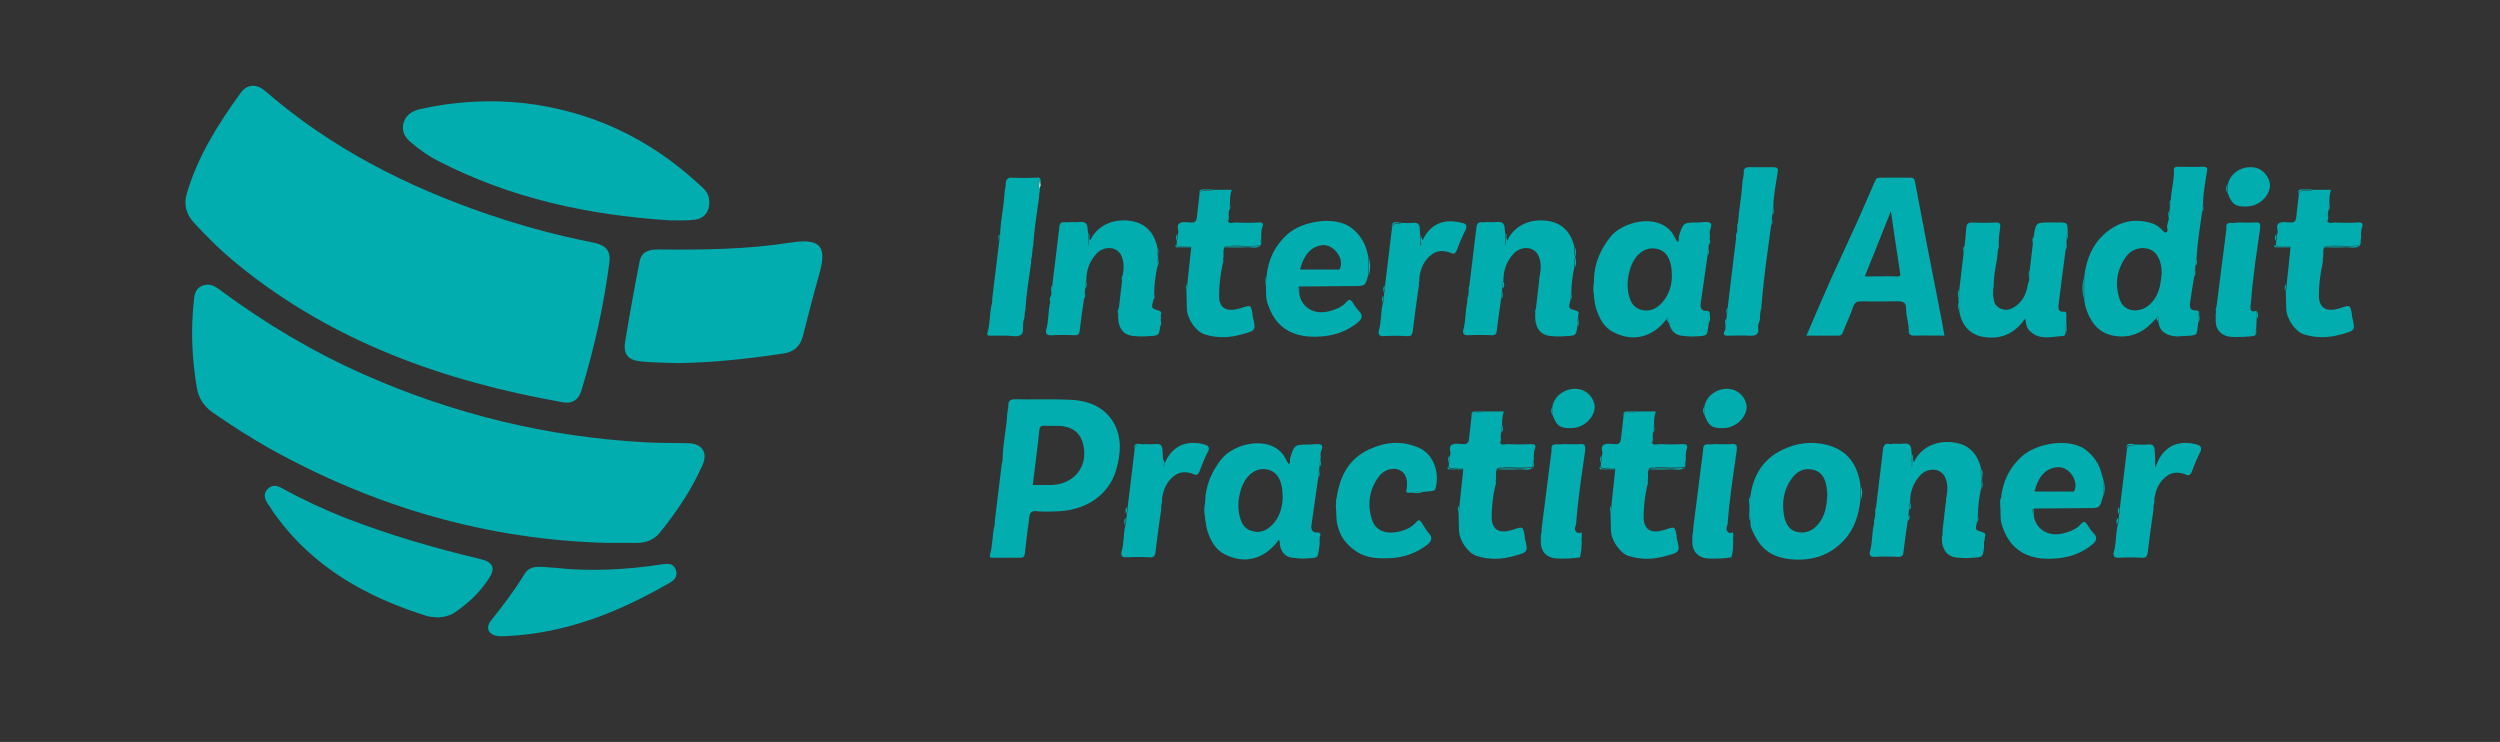 <?xml version="1.0" encoding="utf-8"?>
<!-- Generator: Adobe Illustrator 26.0.3, SVG Export Plug-In . SVG Version: 6.00 Build 0)  -->
<svg version="1.1" id="Capa_1" xmlns="http://www.w3.org/2000/svg" xmlns:xlink="http://www.w3.org/1999/xlink" x="0px" y="0px"
	 viewBox="0 0 574.2 170.4" style="enable-background:new 0 0 574.2 170.4;" xml:space="preserve">
<rect x="0" y="0" width="574.2" height="170.4" fill="#333333" stroke="none"/>
<style type="text/css">
	.st0{fill:#02ADB0;}
	.st1{fill:#FDFDFD;}
</style>
<g id="_x32_UlNnt_00000166645295437830369660000005902943862115840411_">
	<g>
		<g>
			<path class="st0" d="M140,60c-1.3,10.1-3.5,20-6.5,29.8c-0.6,2-2.1,3-4.2,2.6c-27.2-4.8-52.7-13.8-74.5-31.5
				c-3.7-3-7.1-6.3-10.3-9.8c-1.8-2-2.3-4.1-1.6-6.6c2.5-8.6,7.2-16,12.4-23.2c1.5-2,3.6-2.1,5.6-0.4C76,34,93.3,42.8,112,49.2
				c7.9,2.7,16,4.9,24.2,6.5C139.1,56.3,140.2,57.5,140,60z"/>
			<path class="st0" d="M139.6,124.7c-27.6-0.7-53.4-8.2-77.5-21.6c-4.6-2.6-9-5.4-13.3-8.4c-2-1.4-3.2-3.3-3.6-5.7
				c-1.1-6.5-1.4-13-0.7-19.6c0.1-1.5,0.3-3,1.8-3.7c1.8-0.8,3.1,0,4.5,1.1C61.1,74.4,72,80.9,83.8,86.1
				c20.6,9.1,42.1,14.3,64.6,15.5c3.3,0.2,6.6,0.1,9.8,0.2c3,0.1,4.4,2.1,3.2,4.9c-2.5,5.7-6,10.9-9.9,15.7
				c-1.3,1.6-3.2,2.3-5.3,2.3C143.9,124.7,141.8,124.7,139.6,124.7z"/>
			<path class="st0" d="M153.7,50.6c-18.5-1.2-36.3-5-53-13.6c-2.2-1.1-4.3-2.6-6.2-4.2c-1.4-1.1-2.2-2.4-1.9-4.2
				c0.4-2,1.8-3,3.7-3.5c8-1.8,16.1-2.3,24.2-1.4c15.3,1.8,28.6,8.1,39.9,18.5c1.1,1,2.4,2,2.5,3.8c0.2,2.6-1.2,4.4-3.8,4.5
				C157.3,50.7,155.5,50.6,153.7,50.6z"/>
			<path class="st0" d="M155.6,83.4c-2.8-0.1-5.7-0.1-8.5-0.4c-2.9-0.3-4-1.7-3.5-4.6c1-6.1,2.1-12.2,3.3-18.3
				c0.4-2.3,2.1-2.8,4.3-2.8c10.2,0.1,20.4,0,30.5-1.6c7.2-1.1,8.2,1.3,6.4,7.5c-1.3,4.6-2.5,9.3-3.7,14c-0.6,2.4-2.2,3.7-4.5,4
				C171.8,82.4,163.8,83.3,155.6,83.4z"/>
			<path class="st0" d="M100.4,141.8c-0.8-0.1-1.6-0.1-2.3-0.3c-13.8-4.3-26-11.1-34.7-23c-0.7-0.9-1.2-1.9-1.9-2.8
				c-0.7-1.1-1.1-2.2-0.1-3.3c1.1-1.2,2.3-0.9,3.5-0.2c4.7,2.6,9.5,4.8,14.5,6.8c10.1,3.9,20.4,6.9,30.9,9.4c3,0.7,3.6,2.1,1.9,4.6
				c-2.1,3.2-4.9,5.8-8.1,7.9C103,141.5,101.7,141.8,100.4,141.8z"/>
			<path class="st0" d="M127.4,130.4c7.8,0.9,16.4,0.5,24.8-0.8c1.3-0.2,2.4-0.2,3,1.2c0.5,1.4-0.1,2.3-1.3,3
				c-11.7,6.8-24,11.7-37.7,12.3c-0.6,0-1.2,0.1-1.8,0c-2.2-0.3-3-1.9-1.6-3.6c2.7-3.4,5.4-6.9,7.7-10.7
				C121.9,129.5,124.5,130.3,127.4,130.4z"/>
		</g>
	</g>
</g>
<g>
	<path class="st0" d="M267.2,107.2C267.3,107.2,267.4,107.1,267.2,107.2C267.2,107.1,267.2,107.1,267.2,107.2
		C267.2,107.1,267.2,107.1,267.2,107.2C267.2,107.2,267.2,107.2,267.2,107.2z"/>
	<path class="st0" d="M533.7,56.8c0.4-0.1,0.7-0.1,1.1-0.2C534.5,56.6,534.1,56.6,533.7,56.8z"/>
	<path class="st0" d="M393.9,102c-0.2,0-0.5,0.1-0.7,0.1C393.4,102.2,393.6,102.1,393.9,102z"/>
	<path class="st0" d="M359,102c-0.2,0-0.5,0.1-0.7,0.1C358.5,102.2,358.8,102.1,359,102z"/>
	<path class="st0" d="M343.8,107.7c0.4-0.1,0.7-0.1,1.1-0.2C344.6,107.6,344.2,107.6,343.8,107.7z"/>
	<path class="st0" d="M378.7,107.7c0.4-0.1,0.7-0.1,1.1-0.2C379.4,107.6,379.1,107.6,378.7,107.7z"/>
	<path class="st0" d="M326.4,56.2C326.4,56.2,326.4,56.2,326.4,56.2C326.4,56.3,326.6,56.2,326.4,56.2
		C326.4,56.2,326.4,56.2,326.4,56.2C326.4,56.2,326.4,56.2,326.4,56.2C326.4,56.2,326.4,56.2,326.4,56.2z"/>
	<path class="st0" d="M514,51.1c-0.2,0-0.5,0.1-0.7,0.1C513.6,51.2,513.8,51.2,514,51.1z"/>
	<path class="st0" d="M281.3,56.8c0.4-0.1,0.7-0.1,1.1-0.2C282,56.6,281.6,56.6,281.3,56.8z"/>
	<path class="st0" d="M667.4,217.7C667.4,217.7,667.4,217.7,667.4,217.7C667.4,217.8,667.6,217.7,667.4,217.7
		C667.4,217.7,667.4,217.7,667.4,217.7C667.4,217.7,667.4,217.7,667.4,217.7C667.4,217.7,667.4,217.7,667.4,217.7z"/>
	<path class="st0" d="M505.9,38.3c-1.8,0.1-3.6,0-5.4,0c-0.7,0-1.3,0-1.2,0.9c0.1,2.2-0.6,4.4-0.7,6.6c0,0.5,0,1.1-0.2,1.6
		c0,0,0,0,0,0c0,0.3,0,0.6-0.1,0.8c0,0.5,0,1.1-0.2,1.6c0,0,0,0,0,0c0.2,0.9-0.6,1.8-0.3,2.8c0.1,0.2,0.1,0.6-0.3,0.8
		c-0.4,0.1-0.5-0.2-0.7-0.4c-0.7-0.7-1.5-1.4-2.5-1.7c-4.1-1.3-7.7-0.4-10.8,2.3c-3,2.6-4.4,6.2-4.8,10.1c0,1.6,0,3.2,0,4.8
		c0.1,1.9,0.8,3.7,1.8,5.3c1.3,2,3.1,3.1,5.5,3.4c4,0.5,6.9-1.3,9.3-4.2c0.1-0.3,0.3-0.5,0.4-0.1c0.1,0.4,0.1,0.9,0.1,1.3
		c0,0,0,0,0,0c0.2,1.6,1.3,2.5,2.9,2.9c0.8,0.2,1.6,0.2,2.4,0.1c4.2-0.2,3.3,0,3.8-3.3c0-0.8-0.1-1.5,0.2-2.2c0,0,0,0,0,0
		c-0.1-0.3-0.4-0.4-0.7-0.4c-1.3,0.1-1.5-0.7-1.4-1.6c0.3-2.1,0.6-4.2,1-6.4c0-0.5,0-1.1,0.2-1.6c0-0.3,0-0.6,0.1-0.8
		c0-0.5,0-1.1,0.2-1.6c0.2-3.6,0.8-7.2,1.3-10.8c0-0.5,0-1.1,0.2-1.6c0,0,0,0,0,0c0-2.5,0.5-5,0.9-7.5
		C507.1,38.6,506.9,38.3,505.9,38.3z M495.2,68.1c-0.7,1.2-1.6,2.2-2.9,2.8c-2.3,0.9-4.6,0.2-5.4-2c-1.2-3.4-0.8-6.8,1.3-9.8
		c1.3-1.9,3.5-2.5,5.4-1.9c1.9,0.7,2.9,2.7,2.9,5.6C496.3,64.4,496.2,66.3,495.2,68.1z"/>
	<path class="st0" d="M245.3,91.8c-4.1-0.2-8.2,0-12.3-0.1c-1.1,0-1.4,0.6-1.4,1.3c0,0.9-0.3,1.8-0.3,2.6c-0.2,3.1-0.9,6.1-1,9.2
		c0,0.5,0,1.1-0.2,1.6c-0.5,4.4-1.1,8.8-1.6,13.2c0,0.5,0,1.1-0.2,1.6c0,0,0,0,0,0c-0.4,2-0.3,4.1-0.9,6.1c-0.2,0.8,0.1,0.8,0.7,0.8
		c2.1,0,4.2,0,6.2,0c0.8,0,1-0.3,1.1-1c0.3-2.7,0.6-5.5,1-8.2c0.1-0.8,0.2-1.6,1.6-1.5c1.8,0.2,3.7,0.1,5.6,0
		c5.8-0.4,11.1-3.6,12.8-9.6c1-3.6,1.3-7.1-0.5-10.5C253.6,93.2,249.6,91.9,245.3,91.8z M241.3,111.4c-1.3,0-2.6,0-4.1,0
		c0.5-4.3,1.1-8.4,1.5-12.5c0.1-0.9,0.4-1.2,1.3-1.1c1.7,0.1,3.4-0.2,5.1,0.3c1.8,0.5,2.9,1.6,3.5,3.3
		C250.3,106.7,247,111.3,241.3,111.4z"/>
	<path class="st0" d="M439.8,41.6c-0.1-0.6-0.4-0.8-1-0.8c-2.3,0-4.7,0-7,0c-0.6,0-0.9,0.2-1.1,0.7c-1.4,3.2-2.8,6.4-4.2,9.6
		c-1.9,4.1-3.8,8.3-5.7,12.4c-2,4.5-4,9.1-5.9,13.6c2.4,0,4.8,0,7.2,0c0.6,0,0.9-0.1,1.2-0.8c0.7-2,1.7-3.8,2.3-5.8
		c0.4-1.1,0.9-1.3,2-1.3c2.7,0.1,5.5,0,8.2,0c1.6,0,2,0.4,2,1.9c0,1.7,0.7,3.3,0.6,5.1c0,0.5,0.4,0.9,1.2,0.9c2.3-0.1,4.7,0,7,0
		c-0.2-1.2-0.4-2.3-0.6-3.4C443.9,63,441.8,52.3,439.8,41.6z M435.7,63.5c-2.4-0.1-4.7,0-7.4,0c2-5,4-9.9,6-15
		c0.7,4.9,1.4,9.5,2.1,14.1C436.5,63.2,436.6,63.5,435.7,63.5z"/>
	<path class="st0" d="M303.5,102.2c-0.6-0.4-1.8-0.1-2.7-0.1c-3.5,0-3.5,0-4.5,3.2c-0.1,0.4,0.2,0.9-0.3,1.3
		c-0.5-0.7-0.8-1.5-1.3-2.2c-3.5-4.5-11.4-2.5-14.2,1.1c-2.2,2.8-3.6,6-3.7,9.6c0,1.4,0,2.8,0,4.2c0.2,0.8,0.2,1.7,0.5,2.6
		c0.8,2.3,1.8,4.4,4.2,5.5c4.4,2.2,8.8,1,11.9-3c0.2-0.5,0.4-0.6,0.5,0c0.1,0.3,0,0.6,0.1,0.9l0,0c0.3,1.5,1.2,2.6,2.8,2.8
		c0.8,0.1,1.6,0.2,2.4,0.2c4.2-0.2,3.3,0,3.9-3.3c0-0.8-0.1-1.5,0.2-2.3c0,0,0,0,0,0c-0.1-0.3-0.4-0.4-0.7-0.4
		c-1.2,0.1-1.5-0.7-1.4-1.6c0.5-3.7,1.1-7.5,1.6-11.2c0-0.5,0-1.1,0.2-1.6c0,0,0,0,0,0c0-0.3,0-0.6,0.1-0.8c0-0.5,0-1.1,0.2-1.6
		c0,0,0,0,0,0c0-0.3,0.1-0.6,0-0.9C303.1,103.8,304.1,102.7,303.5,102.2z M292.7,120c-1.3,1.5-2.8,2.6-5,2c-2.1-0.5-2.7-2.1-3.1-4
		c-0.4-2.1-0.1-4.1,0.6-6.1c1.1-2.9,3.3-4.5,5.7-4.1c2.4,0.4,3.7,2.5,3.7,6.3C294.6,115.9,294.2,118.1,292.7,120z"/>
	<path class="st0" d="M392.8,51.2c-0.6-0.4-1.8-0.1-2.7-0.1c-3.5,0-3.5,0-4.5,3.2c-0.1,0.4,0.2,0.9-0.3,1.3
		c-0.5-0.7-0.8-1.5-1.3-2.2c-3.5-4.5-11.4-2.5-14.2,1.1c-2.2,2.8-3.6,6-3.7,9.6c0,1.4,0,2.8,0,4.2c0.2,0.8,0.2,1.7,0.5,2.6
		c0.8,2.3,1.8,4.4,4.2,5.5c4.4,2.2,8.8,1,11.9-3c0.2-0.5,0.4-0.6,0.6,0c0.1,0.3,0,0.6,0.1,0.9c0.3,1.5,1.2,2.6,2.8,2.8
		c0.8,0.1,1.6,0.2,2.4,0.2c4.2-0.2,3.3,0,3.9-3.3c0-0.8-0.1-1.5,0.2-2.2c0,0,0,0,0,0c-0.1-0.3-0.4-0.4-0.7-0.4
		c-1.2,0.1-1.5-0.7-1.4-1.6c0.5-3.7,1.1-7.5,1.6-11.2c0-0.5,0-1.1,0.2-1.6c0,0,0,0,0,0c0-0.3,0-0.6,0.1-0.8c0-0.5,0-1.1,0.2-1.6
		c0,0,0,0,0,0c0-0.3,0.1-0.6,0-0.9C392.5,52.8,393.5,51.7,392.8,51.2z M382,69.2c-1.2,1.5-2.8,2.5-4.9,2c-2.1-0.5-2.7-2.1-3.1-3.9
		c-0.4-2.1-0.1-4.1,0.6-6.1c1.1-2.9,3.3-4.5,5.7-4.1c2.4,0.4,3.7,2.4,3.7,6.3C384,65,383.6,67.3,382,69.2z"/>
	<path class="st0" d="M474.9,53.4C474.9,53.4,474.9,53.4,474.9,53.4c0-2.3,0-2.3-2.4-2.3c-0.5,0-1,0-1.6,0c-3.3,0-3.3,0-3.8,3.2
		c0,0,0,0.1,0,0.1c0,0.5,0,1.1-0.2,1.6c0,0,0,0,0,0c-0.2,2-0.5,4-0.7,6c0,0,0,0,0,0c0,0,0,0,0,0c0,0.5,0,1.1-0.2,1.6c0,0,0,0,0,0
		c0.3,0.7-0.2,1.3-0.3,2c-0.3,1.9-1.1,3.5-2.7,4.7c-1,0.7-2,1.1-3.2,0.7c-1.2-0.4-1.9-1.3-1.9-2.6c-0.4-0.8-0.3-1.7,0-2.5
		c0,0,0,0,0,0c0-2,0.3-4,0.7-6c0-0.5,0-1.1,0.2-1.6c0-0.3,0-0.6,0.1-0.8c0-0.5,0-1.1,0.2-1.6c0,0,0,0,0,0c-0.1-1.3,0.2-2.5,0.3-3.7
		c0.1-0.7,0-1.1-0.9-1.1c-1.9,0.1-3.7,0.1-5.6,0c-1,0-1.2,0.5-1.3,1.3c-0.1,1.4-0.2,2.8-0.4,4.2c0,0.5,0,1.1-0.2,1.6c0,0,0,0,0,0
		c-0.3,2.8-0.7,5.6-1,8.4c0,0.8,0.1,1.5-0.2,2.3c0,0,0,0,0,0c0,0,0,0,0,0c0.1,0.3,0.1,0.6,0,0.9c0.3,0.5,0.2,1.1,0.2,1.7
		c0.7,3.8,3,5.8,6.6,6c3.8,0.3,6.5-1.4,8.6-4.4c0.1,1.2,0.2,2.2,1.1,3c2.1,2,4.6,1.3,7,1.1c0.5,0,1,0,1.1-0.6c0-0.8-0.1-1.5,0.2-2.2
		c0,0,0,0,0,0c0-0.7,0-1.4,0-2.1c0-0.4,0-0.8-0.6-0.7c-1.2,0.1-1.3-0.7-1.2-1.6c0.5-4.1,1.1-8.3,1.6-12.4c0-0.5,0-1.1,0.2-1.6
		c0,0,0,0,0,0c0-0.3,0-0.6,0.1-0.8C474.6,54.5,474.6,53.9,474.9,53.4z"/>
	<path class="st0" d="M455.5,122.3c-1.9-0.6-1.9-0.5-1.4-2.5c0-0.5,0-1.1,0.2-1.6c0,0,0,0,0,0c0-2,0.3-4,0.7-6
		c0-0.8-0.1-1.5,0.2-2.3c-0.3-0.7-0.3-1.5-0.2-2.3c-0.1-0.4-0.2-0.9-0.4-1.3c-0.7-2-2.1-3.6-4.2-4.3c-3.7-1.2-8.7-0.3-10.8,4.1
		c-0.1,0.3-0.2,0.5-0.5,1.2c0-1.3,0-2.1,0-3c0-0.2-0.1-0.5-0.1-0.7c0-1.2-0.4-1.9-1.9-1.7c-0.7,0.1-1.5,0-2.3,0
		c-0.8,0.4-2.2-0.3-2.3,1.3c0,0,0,0,0,0c-0.5,4.4-1.1,8.8-1.6,13.2c0,0.5,0,1.1-0.2,1.6c0,0,0,0,0,0c0,0.3,0,0.6-0.1,0.8
		c0,0.5,0,1.1-0.2,1.6c-0.5,2-0.3,4.2-0.9,6.2c-0.2,0.7,0,1.4,1.1,1.3c1.8-0.1,3.6-0.1,5.4,0c1,0,1.1-0.4,1.2-1.2
		c0.3-2.4,0.6-4.8,1-7.3c0-0.5,0-1.1,0.2-1.6c0-0.3,0-0.6,0.1-0.8c0-0.5,0-1.1,0.2-1.6c0,0,0,0,0,0c0-2.4,0.7-4.5,2.4-6.3
		c1.7-1.8,5.1-1.8,5.9,1.2c0.4,1.2,0.3,2.4,0.1,3.6c0,0.5,0,1.1-0.2,1.6c0,0,0,0,0,0c-0.2,2-0.5,4-0.7,6c0,0,0,0,0,0
		c0,0.7,0,1.3-0.2,2c0,0,0,0,0,0c0,0,0,0,0,0c0,2.9,1.3,4.5,3.9,4.6c1,0.1,2.1,0.1,3.1,0c2.4-0.1,2.4-0.1,2.7-2.4
		c0-0.7-0.1-1.3,0.2-1.9c0,0,0,0,0,0C455.6,123.5,456.5,122.6,455.5,122.3z"/>
	<path class="st0" d="M362.1,71.4c-1.9-0.6-1.9-0.5-1.4-2.5c0-0.5,0-1.1,0.2-1.6c0,0,0,0,0,0c0-2,0.3-4,0.7-6c0-0.8-0.1-1.5,0.2-2.3
		c-0.3-0.7-0.3-1.5-0.2-2.3c-0.1-0.4-0.2-0.9-0.4-1.3c-0.7-2-2.1-3.6-4.2-4.3c-3.7-1.2-8.7-0.3-10.8,4.1c-0.1,0.3-0.2,0.5-0.5,1.2
		c0-1.3,0-2.1,0-3c0-0.2-0.1-0.5-0.1-0.7c0-1.2-0.4-1.9-1.9-1.7c-0.7,0.1-1.5,0-2.3,0c-0.8,0.4-2.2-0.3-2.3,1.3c0,0,0,0,0,0
		c-0.5,4.4-1.1,8.8-1.6,13.2c0,0.5,0,1.1-0.2,1.6c0,0,0,0,0,0c0,0.3,0,0.6-0.1,0.8c0,0.5,0,1.1-0.2,1.6c0,0,0,0,0,0
		c-0.5,2-0.3,4.2-0.9,6.2c-0.2,0.7,0,1.4,1.1,1.3c1.8-0.1,3.6-0.1,5.4,0c1,0,1.1-0.4,1.2-1.2c0.3-2.4,0.6-4.8,1-7.3c0,0,0,0,0,0
		c0-0.5,0-1.1,0.2-1.6c0,0,0,0,0,0c0-0.3,0-0.6,0.1-0.8c0-0.5,0-1.1,0.2-1.6c0-2.4,0.7-4.5,2.4-6.3c1.7-1.8,5.1-1.8,5.9,1.2
		c0.4,1.2,0.3,2.4,0.1,3.6c0,0.5,0,1.1-0.2,1.6c-0.2,2-0.5,4-0.7,6c0,0.7,0,1.3-0.2,2c0,0,0,0,0,0c0,2.9,1.3,4.5,3.9,4.6
		c1,0.1,2.1,0.1,3.1,0c2.4-0.1,2.4-0.1,2.7-2.4c0-0.7-0.1-1.3,0.2-1.9c0,0,0,0,0,0C362.2,72.5,363.1,71.7,362.1,71.4z"/>
	<path class="st0" d="M266.3,71.4c-1.9-0.6-1.9-0.5-1.4-2.5c0-0.5,0-1.1,0.2-1.6c0,0,0,0,0,0c0-2,0.3-4,0.7-6c0-0.8-0.1-1.5,0.2-2.3
		c-0.3-0.7-0.3-1.5-0.2-2.3c-0.1-0.4-0.2-0.9-0.4-1.3c-0.7-2-2.1-3.6-4.2-4.3c-3.7-1.2-8.7-0.3-10.8,4.1c-0.1,0.3-0.2,0.5-0.5,1.2
		c0-1.3,0-2.1,0-3c0-0.2-0.1-0.5-0.1-0.7c0-1.2-0.4-1.9-1.9-1.7c-0.7,0.1-1.5,0-2.3,0c-0.8,0.4-2.2-0.3-2.3,1.3c0,0,0,0,0,0
		c-0.5,4.4-1.1,8.8-1.6,13.2c0,0.5,0,1.1-0.2,1.6c0,0,0,0,0,0c0,0.3,0,0.6-0.1,0.8c0,0.5,0,1.1-0.2,1.6c0,0,0,0,0,0
		c-0.5,2-0.3,4.2-0.9,6.2c-0.2,0.7,0,1.4,1.1,1.3c1.8-0.1,3.6-0.1,5.4,0c1,0,1.1-0.4,1.2-1.2c0.3-2.4,0.6-4.8,1-7.3
		c0-0.5,0-1.1,0.2-1.6c0,0,0,0,0,0c0-0.3,0-0.6,0.1-0.8c0-0.5,0-1.1,0.2-1.6c0,0,0,0,0,0c0-2.4,0.7-4.5,2.4-6.3
		c1.7-1.8,5.1-1.8,5.9,1.2c0.4,1.2,0.3,2.4,0.1,3.6c0,0.5,0,1.1-0.2,1.6c-0.2,2-0.5,4-0.7,6c0,0.7,0,1.3-0.2,2c0,0,0,0,0,0
		c0,0,0,0,0,0c0,2.9,1.3,4.5,3.9,4.6c1,0.1,2.1,0.1,3.1,0c2.4-0.1,2.4-0.1,2.7-2.4c0-0.7-0.1-1.3,0.2-1.9c0,0,0,0,0,0
		C266.3,72.5,267.2,71.7,266.3,71.4z"/>
	<path class="st0" d="M427.3,111.3c-0.7-4.5-2.8-7.8-7.6-9.1c-3.5-0.9-7-0.5-10.3,1.1c-4.6,2.2-6.8,6.1-7.4,10.9c0,0.7,0,1.3-0.2,2
		c0,0,0,0,0,0c0,0,0,0,0,0c0,0.6,0,1.2,0,1.8c0.2,0.5,0.3,1.1,0.2,1.7c0.1,0.5,0,1,0.2,1.5c1.8,4.5,4.2,6.9,9.7,7.3
		c4.6,0.3,8.6-1.1,11.7-4.5c2.4-2.6,3.3-5.8,3.7-9.1c0-1,0-2,0-3C427.3,111.6,427.3,111.4,427.3,111.3z M417.5,120.5
		c-1.2,1.4-2.8,2.1-4.7,1.7c-1.8-0.4-2.6-1.8-3-3.5c-0.6-3.2-0.2-6.2,1.8-8.9c1.2-1.6,2.8-2.4,4.9-1.9c2,0.5,2.7,2.1,3,3.8
		c0.1,0.7,0.2,1.4,0.2,1.8C419.6,116.2,419.2,118.6,417.5,120.5z"/>
	<path class="st0" d="M483.1,110.2c-0.1-0.5-0.3-0.9-0.4-1.4c-0.6-2.3-1.8-4.1-3.8-5.6c-3.7-2.6-11-1.5-14.5,1.6
		c-2.9,2.6-4.4,5.8-4.8,9.6c0,0.6,0,1.1-0.2,1.7c0,0,0,0,0,0c0,0,0,0,0,0c0.2,1.5-0.1,3,0.4,4.5c0.9,2.7,2.2,5,5,6.5
		c2.6,1.3,5.3,1.4,8.1,1.1c2.8-0.3,5.4-1.3,7.6-3.1c1-0.8,1.4-1.6,0.3-2.7c-0.6-0.6-1-1.3-1.4-1.9c-0.5-0.8-0.9-0.8-1.5-0.1
		c-1,1.2-2.5,1.7-4,2.1c-3.5,0.9-6.4-1-6.8-4.2c-0.2-0.5-0.6-1,0-1.5c4.1,0,8.3-0.1,12.4-0.1c2.8,0,2.8,0,3.5-2.7c0,0,0,0,0,0
		c0,0,0,0,0,0C483.1,112.8,483.1,111.5,483.1,110.2z M476.5,112.6c-0.2,0.5-0.6,0.3-0.9,0.3c-0.2,0-0.4,0-0.6,0c-2.5,0-5.1,0-7.7,0
		c0.8-3.5,2.7-5.5,5.4-5.6C475.2,107.2,477.4,110.3,476.5,112.6z"/>
	<path class="st0" d="M314,57.8c-0.6-2.3-1.8-4.1-3.8-5.6c-3.7-2.6-11-1.5-14.5,1.6c-2.9,2.6-4.4,5.8-4.8,9.6c0,0.6,0,1.1-0.2,1.7
		c0,0,0,0,0,0c0,0,0,0,0,0c0.2,1.5-0.1,3,0.4,4.5c0.9,2.7,2.2,5,5,6.5c2.6,1.3,5.4,1.4,8.1,1.1c2.8-0.3,5.4-1.3,7.6-3.1
		c1-0.8,1.4-1.6,0.3-2.7c-0.6-0.6-1-1.3-1.4-1.9c-0.5-0.8-0.9-0.8-1.5-0.1c-1,1.2-2.5,1.7-4,2.1c-3.5,0.9-6.4-1-6.8-4.2
		c-0.2-0.5-0.6-1,0-1.5c4.1,0,8.3-0.1,12.4-0.1c2.8,0,2.8,0,3.5-2.7c0-1.3,0-2.6,0-3.9C314.2,58.8,314.1,58.3,314,57.8z M307.8,61.6
		c-0.2,0.5-0.6,0.3-0.9,0.3c-2.7,0-5.5,0-8.3,0c0.9-3.6,2.8-5.5,5.4-5.6C306.5,56.3,308.7,59.4,307.8,61.6z"/>
	<path class="st0" d="M386.5,102c-1.8,0.1-3.5,0.1-5.3,0c-0.6,0-1.3,0.4-1.8-0.3c0-0.5,0-1.1,0.2-1.6c0,0,0,0,0,0
		c0-0.3,0-0.6,0.1-0.8c0-0.5,0-1.1,0.2-1.6c0,0,0,0,0,0c0-1,0-2.1,0.4-3.2c-1.5,0-2.8,0-4.2,0c-0.7,0.3-1.4,0.2-2.1,0.2
		c-0.6,0-1,0.2-1.1,0.8c0,0,0,0,0,0c-0.2,1.8-0.4,3.6-0.6,5.3c-0.1,0.7-0.3,1.3-1.3,1.2c-0.9,0-2-0.3-2.7,0.2
		c-0.9,0.6,0.1,1.7-0.4,2.5c0,0.5,0,1.1-0.2,1.6c0,0,0,0,0,0c0,0.3,0,0.6-0.1,0.8c0.5,0.8,1.2,0.2,1.8,0.4c0.5,0.1,1.1-0.2,1.6,0.2
		c-0.3,2.8-0.6,5.6-0.9,8.5c0,0.5,0,1.1-0.2,1.6c0,0,0,0,0,0c0,1.3,0.1,2.6,0.1,3.9c0,2.4,2.1,5.4,4.1,6c2.8,0.9,5.7,0.8,8.5,0
		c3.3-0.9,3.3-0.9,2.5-4.2c0-0.1,0-0.2,0-0.3c-0.4-2.4-0.4-2.3-2.8-1.5c-2.8,0.9-4.7,0.2-4.8-2.8c0-2.5,0.3-4.9,0.8-7.3
		c0-0.5,0-1.1,0.2-1.6c0,0,0,0,0,0c0.1-0.8-0.2-1.6,0.3-2.4c0.4-0.2,0.7-0.2,1.1-0.2c1.7-0.2,3.4,0.1,5,0c0.7,0,1.3-0.1,2-0.1
		c0-0.5,0-0.9,0.2-1.4c0-0.1,0-0.1,0.1-0.2c0-0.9-0.1-1.9,0.3-2.8C387.6,102.3,387.4,102,386.5,102z"/>
	<path class="st0" d="M351.6,102c-1.8,0.1-3.5,0.1-5.3,0c-0.6,0-1.3,0.4-1.8-0.3c0-0.5,0-1.1,0.2-1.6c0,0,0,0,0,0
		c0-0.3,0-0.6,0.1-0.8c0,0,0,0,0,0c0-0.5,0-1.1,0.2-1.6c0,0,0,0,0,0c0-1,0-2.1,0.4-3.2c-1.5,0-2.8,0-4.2,0c-0.7,0.3-1.4,0.2-2.1,0.2
		c-0.6,0-1,0.2-1.1,0.8c0,0,0,0,0,0c-0.2,1.8-0.4,3.6-0.6,5.3c-0.1,0.7-0.3,1.3-1.3,1.2c-0.9,0-2-0.3-2.7,0.2
		c-0.9,0.6,0.1,1.7-0.4,2.5c0,0.5,0,1.1-0.2,1.6c0,0,0,0,0,0c0,0.3,0,0.6-0.1,0.8c0.5,0.8,1.2,0.2,1.8,0.4c0.5,0.1,1.1-0.2,1.6,0.2
		c-0.3,2.8-0.6,5.6-0.9,8.5c0,0.5,0,1.1-0.2,1.6c0,0,0,0,0,0c0,1.3,0.1,2.6,0.1,3.9c0,2.4,2.1,5.4,4.1,6c2.8,0.9,5.7,0.8,8.5,0
		c3.3-0.9,3.3-0.9,2.5-4.2c0-0.1,0-0.2,0-0.3c-0.4-2.4-0.4-2.3-2.8-1.5c-2.8,0.9-4.7,0.2-4.8-2.8c0-2.5,0.3-4.9,0.8-7.3
		c0-0.5,0-1.1,0.2-1.6c0,0,0,0,0,0c0.1-0.8-0.2-1.6,0.3-2.4c0.4-0.2,0.7-0.2,1.1-0.2c1.7-0.2,3.4,0.1,5,0c0.7,0,1.3-0.1,2-0.1
		c0-0.5,0-0.9,0.2-1.4c0-0.1,0-0.1,0.1-0.2c0-0.9-0.1-1.9,0.3-2.8C352.8,102.3,352.6,102,351.6,102z"/>
	<path class="st0" d="M541.6,51.1c-1.8,0.1-3.5,0.1-5.3,0c-0.6,0-1.3,0.4-1.8-0.3c0-0.5,0-1.1,0.2-1.6c0-0.3,0-0.6,0.1-0.8
		c0-0.5,0-1.1,0.2-1.6c0,0,0,0,0,0c0-1,0-2.1,0.4-3.2c-1.5,0-2.8,0-4.2,0c-0.7,0.3-1.4,0.2-2.1,0.2c-0.6,0-1,0.2-1.1,0.8
		c0,0,0,0,0,0c-0.2,1.8-0.4,3.6-0.6,5.3c-0.1,0.7-0.3,1.3-1.3,1.2c-0.9,0-2-0.3-2.7,0.2c-0.9,0.6,0.1,1.7-0.4,2.5
		c0,0.5,0,1.1-0.2,1.6c0,0,0,0,0,0c0,0.3,0,0.6-0.1,0.8c0.5,0.8,1.2,0.2,1.8,0.4c0.5,0.1,1.1-0.2,1.6,0.2c-0.3,2.8-0.6,5.6-0.9,8.5
		c0,0.5,0,1.1-0.2,1.6c0,0,0,0,0,0c0,1.3,0.1,2.6,0.1,3.9c0,2.4,2.1,5.4,4.1,6c2.8,0.9,5.7,0.8,8.5,0c3.3-0.9,3.3-0.9,2.5-4.2
		c0-0.1,0-0.2,0-0.3c-0.4-2.4-0.4-2.3-2.8-1.5c-2.8,0.9-4.7,0.2-4.8-2.8c0-2.5,0.3-4.9,0.8-7.3c0-0.5,0-1.1,0.2-1.6c0,0,0,0,0,0
		c0.1-0.8-0.2-1.6,0.3-2.4c0.4-0.2,0.7-0.2,1.1-0.2c1.7-0.2,3.4,0.1,5,0c0.7,0,1.3-0.1,2-0.1c0-0.5,0-0.9,0.2-1.4
		c0-0.1,0-0.1,0.1-0.2c0-0.9-0.1-1.9,0.3-2.8C542.7,51.4,542.5,51,541.6,51.1z"/>
	<path class="st0" d="M289.1,51.1c-1.8,0.1-3.5,0.1-5.3,0c-0.6,0-1.3,0.4-1.8-0.3c0-0.5,0-1.1,0.2-1.6c0-0.3,0-0.6,0.1-0.8
		c0-0.5,0-1.1,0.2-1.6c0,0,0,0,0,0c0-1,0-2.1,0.4-3.2c-1.5,0-2.8,0-4.2,0c-0.7,0.3-1.4,0.2-2.1,0.2c-0.6,0-1,0.2-1.1,0.8
		c0,0,0,0,0,0c-0.2,1.8-0.4,3.6-0.6,5.3c-0.1,0.7-0.3,1.3-1.3,1.2c-0.9,0-2-0.3-2.7,0.2c-0.9,0.6,0.1,1.7-0.4,2.5
		c0,0.5,0,1.1-0.2,1.6c0,0.3,0,0.6-0.1,0.8c0.5,0.8,1.2,0.2,1.8,0.4c0.5,0.1,1.1-0.2,1.6,0.2c-0.3,2.8-0.6,5.6-0.9,8.5
		c0,0.5,0,1.1-0.2,1.6c0,0,0,0,0,0c0,1.3,0.1,2.6,0.1,3.9c0,2.4,2.1,5.4,4.1,6c2.8,0.9,5.7,0.8,8.5,0c3.3-0.9,3.3-0.9,2.5-4.2
		c0-0.1,0-0.2,0-0.3c-0.4-2.4-0.4-2.3-2.8-1.5C282,71.7,280,71,280,68c0-2.5,0.3-4.9,0.8-7.3c0-0.5,0-1.1,0.2-1.6c0,0,0,0,0,0
		c0.1-0.8-0.2-1.6,0.3-2.4c0.4-0.2,0.7-0.2,1.1-0.2c1.7-0.2,3.4,0.1,5,0c0.7,0,1.3-0.1,2-0.1c0-0.5,0-0.9,0.2-1.4
		c0-0.1,0-0.1,0.1-0.2c0-0.9-0.1-1.9,0.3-2.8C290.2,51.4,290,51,289.1,51.1z"/>
	<path class="st0" d="M326,102.9c-4-1.8-7.8-1.4-11.5,0.3c-4.8,2.2-6.8,6.3-7.5,11.2c0,0.6,0,1.1-0.2,1.7c0,0,0,0,0,0c0,0,0,0,0,0
		c0.2,1.5,0,3,0.4,4.5c0.6,2.7,2.1,4.6,4.4,6.1c2.4,1.6,5.2,1.6,7.9,1.5c3.1-0.2,5.8-1.2,8.2-3c1-0.8,1.5-1.6,0.5-2.7
		c-0.7-0.7-1.1-1.7-1.7-2.5c-0.4-0.5-0.6-0.8-1.2-0.1c-1.1,1.3-2.7,2-4.5,2.3c-2.9,0.5-4.9-0.5-5.7-2.9c-1.1-3.4-0.6-6.7,1.4-9.6
		c1.2-1.8,3.3-2.4,4.8-1.8c1.4,0.5,2.1,2,1.8,4.3c0,0.2-0.1,0.4-0.1,0.6c0,0.5,0.5,0.3,0.7,0.4c1-0.3,1.9-0.3,2.9-0.2
		c0.7-0.1,1.5-0.1,2.2-0.2c0.4-0.1,0.8-0.1,0.9-0.6C330.7,108.6,329.3,104.4,326,102.9z"/>
	<path class="st0" d="M406.7,38.4c-1.7,0-3.3,0-5,0c-0.8,0-1.2,0.4-1.2,1c0.1,0.9-0.3,1.8-0.3,2.6c-0.2,3.1-0.8,6.1-1,9.1
		c0,0.5,0,1.1-0.2,1.6c0,0.3,0,0.6-0.1,0.8c0,0.5,0,1.1-0.2,1.6c0,0,0,0,0,0c-0.6,5.2-1.3,10.4-1.9,15.7c0,0.5,0,1.1-0.2,1.6
		c0,0.3,0,0.6-0.1,0.8c0,0.5,0,1.1-0.2,1.6c0,0.3,0.1,0.7-0.1,1c-0.6,1.1-0.2,1.4,0.9,1.3c1.5,0,3-0.1,4.5,0
		c1.5,0.1,2.5-0.1,2.2-1.9c-0.1-0.5,0.2-1,0.3-1.4c0-0.5,0-1.1,0.2-1.6c0-0.3,0-0.6,0.1-0.8c0-0.5,0-1.1,0.2-1.6
		c0.5-6.1,1.4-12.1,2.2-18.1c0-0.5,0-1.1,0.2-1.6c0,0,0,0,0,0c0-0.3,0-0.6,0.1-0.8c0-0.5,0-1.1,0.2-1.6c0,0,0,0,0,0
		c0-2.5,0.5-5,0.9-7.5C408.5,38.5,408.5,38.4,406.7,38.4z"/>
	<path class="st0" d="M239,41.6c0-0.6-0.1-0.9-0.9-0.8c-1.9,0.1-3.8,0.1-5.7,0c-1.1-0.1-1.4,0.7-1.4,1.3c0,0.9-0.3,1.8-0.3,2.6
		c-0.2,3.1-0.9,6.1-1,9.1c0,0.5,0,1.1-0.2,1.6c-0.5,4.4-1.1,8.8-1.6,13.2c0,0.5,0,1.1-0.2,1.6c0,0,0,0,0,0c-0.4,2-0.3,4.2-0.9,6.2
		c-0.2,0.7,0.2,0.7,0.8,0.7c1.2,0,2.5,0,3.7,0c1.1,0,2.4,0.4,3.2-0.2c0.7-0.5,0.4-1.8,0.5-2.7c0-0.4,0.2-0.9,0.3-1.3
		c0-0.5,0-1.1,0.2-1.6c0,0,0,0,0,0c0.2-3.6,0.8-7.2,1.3-10.8c0-0.5,0-1.1,0.2-1.6c0-0.3,0-0.6,0.1-0.8c0-0.5,0-1.1,0.2-1.6
		c0,0,0,0,0,0c0.2-3.6,0.8-7.2,1.3-10.8c0-0.5,0-1.1,0.2-1.6c0-0.3,0-0.6,0.1-0.8C238.7,42.7,238.7,42.1,239,41.6z"/>
	<path class="st0" d="M335.4,51.1c-3.9-0.9-7,0.4-8.7,4.2c-0.1,0.3-0.2,0.6-0.3,0.9c0,0,0,0,0,0c0.2,0-0.1,0.2,0,0.1c0,0,0,0,0,0
		c-0.1,0-0.1,0-0.2,0c0-0.7,0-1.4,0-2.1c0-0.5-0.1-1-0.1-1.5c0-1.1-0.4-1.7-1.7-1.5c-0.8,0.1-1.6,0-2.4,0c-0.8,0.4-2.2-0.3-2.3,1.3
		c0,0,0,0,0,0c-0.5,4.4-1.1,8.8-1.6,13.2c0,0.5,0,1.1-0.2,1.6c0,0.3,0,0.6-0.1,0.8c0,0.5,0,1.1-0.2,1.6c-0.5,2-0.3,4.2-0.9,6.2
		c-0.2,0.7,0,1.4,1.1,1.3c1.8-0.1,3.5-0.1,5.3,0c1,0.1,1.3-0.3,1.4-1.3c0.4-3.2,0.8-6.4,1.3-9.7c0-0.5,0-1.1,0.2-1.6c0,0,0,0,0,0
		c0-0.3,0-0.6,0-0.9c0.3-2.1,1.1-4,2.9-5.3c1.4-1,3-0.9,4.6-0.2c0.5,0.2,0.8-0.1,1.1-0.7c0.6-1.7,1.3-3.3,2.1-4.9
		C337,51.5,336.5,51.3,335.4,51.1z"/>
	<path class="st0" d="M276.3,102c-3.9-0.9-7,0.4-8.7,4.2c-0.1,0.3-0.2,0.6-0.3,0.9c0,0,0,0,0,0c0.2,0,0,0.1,0,0c-0.1,0-0.1,0-0.2,0
		c0-0.7,0-1.4,0-2.1c0-0.5-0.1-1-0.1-1.5c0-1.1-0.4-1.7-1.7-1.5c-0.8,0.1-1.6,0-2.4,0c-0.8,0.4-2.2-0.3-2.3,1.3c0,0,0,0,0,0
		c-0.5,4.4-1.1,8.8-1.6,13.2c0,0.5,0,1.1-0.2,1.6c0,0,0,0,0,0c0,0,0,0,0,0c0,0.3,0,0.6-0.1,0.8c0,0.5,0,1.1-0.2,1.6c0,0,0,0,0,0
		c-0.5,2-0.3,4.2-0.9,6.2c-0.2,0.7,0,1.4,1.1,1.3c1.8-0.1,3.5-0.1,5.3,0c1,0.1,1.3-0.3,1.4-1.3c0.4-3.2,0.8-6.4,1.3-9.7
		c0-0.5,0-1.1,0.2-1.6c0-0.3,0-0.6,0-0.9c0.3-2.1,1.1-4,2.9-5.3c1.4-1,3-0.9,4.6-0.2c0.5,0.2,0.8-0.1,1.1-0.7
		c0.6-1.7,1.3-3.3,2.1-4.9C277.8,102.5,277.3,102.2,276.3,102z"/>
	<path class="st0" d="M504.2,102c-3.9-0.9-7,0.4-8.7,4.2c-0.1,0.3-0.2,0.6-0.3,0.9c0,0,0,0,0,0c0.2,0-0.1,0.2,0,0.1c0,0,0,0,0,0
		c-0.1,0-0.1,0-0.2,0c0-0.7,0-1.4,0-2.1c0,0,0,0,0,0c0-0.5-0.1-1-0.1-1.5c0-1.1-0.4-1.7-1.7-1.5c-0.8,0.1-1.6,0-2.4,0
		c-0.8,0.4-2.2-0.3-2.3,1.3c0,0,0,0,0,0c-0.5,4.4-1.1,8.8-1.6,13.2c0,0,0,0,0,0c0,0.5,0,1.1-0.2,1.6c0,0,0,0,0,0
		c0,0.3,0,0.6-0.1,0.8c0,0.5,0,1.1-0.2,1.6c0,0,0,0,0,0c-0.5,2-0.3,4.2-0.9,6.2c-0.2,0.7,0,1.4,1.1,1.3c1.8-0.1,3.5-0.1,5.3,0
		c1,0.1,1.3-0.3,1.4-1.3c0.4-3.2,0.8-6.4,1.3-9.7c0-0.5,0-1.1,0.2-1.6c0-0.3,0-0.6,0-0.9c0.3-2.1,1.1-4,2.9-5.3c1.4-1,3-0.9,4.6-0.2
		c0.5,0.2,0.8-0.1,1.1-0.7c0.6-1.7,1.3-3.3,2.1-4.9C505.7,102.5,505.2,102.2,504.2,102z"/>
	<path class="st0" d="M397.7,102c-1.3,0.1-2.6,0-3.9,0c-0.2,0.1-0.5,0.1-0.7,0.1c-0.2,0-0.3,0.1-0.5,0c-1-0.1-1.3,0.4-1.4,1.1
		c0,0,0,0,0,0c-0.8,6-1.5,12-2.3,18.1c0,0.5,0,1.1-0.2,1.6c0,0.5,0,0.9,0,1.4c-0.1,2.7,1.7,4,4.1,4c1.6,0,3.3,0,4.9-0.3
		c0.1-0.3,0.1-0.7,0.2-1c0-0.2,0-0.4,0.1-0.6c0-0.7,0.1-1.3,0.1-2c-0.2-0.7,0.2-1.4-0.1-2.1c-0.4,0.1-0.9,0.3-1.2-0.2
		c-0.5-0.6-0.2-1.1,0-1.7c0,0,0,0,0,0c0.4-5.7,1.3-11.4,2.1-17C399,102.3,398.9,101.9,397.7,102z"/>
	<path class="st0" d="M362.9,102c-1.3,0.1-2.6,0-3.9,0c-0.2,0.1-0.5,0.1-0.7,0.1c-0.2,0-0.3,0.1-0.5,0c-1-0.1-1.3,0.4-1.4,1.1
		c0,0,0,0,0,0c-0.8,6-1.5,12-2.3,18.1c0,0.5,0,1.1-0.2,1.6c0,0.5,0,0.9,0,1.4c-0.1,2.7,1.7,4,4.1,4c1.6,0,3.3,0,4.9-0.3
		c0.1-0.3,0.1-0.7,0.2-1c0-0.2,0-0.4,0.1-0.6c0-0.7,0.1-1.3,0.1-2c-0.2-0.7,0.2-1.4-0.1-2.1c-0.4,0.1-0.9,0.3-1.2-0.2
		c-0.5-0.6-0.2-1.1,0-1.7c0,0,0,0,0,0c0.4-5.7,1.3-11.4,2.1-17C364.1,102.3,364,101.9,362.9,102z"/>
	<path class="st0" d="M517.9,51.1c-1.3,0.1-2.6,0-3.9,0c-0.2,0.1-0.5,0.1-0.7,0.1c-0.2,0-0.3,0.1-0.5,0c-1-0.1-1.3,0.4-1.4,1.1v0
		c0,0,0,0,0,0c-0.8,6-1.5,12-2.3,18.1c0,0.5,0,1.1-0.2,1.6c0,0.5,0,0.9,0,1.4c-0.1,2.7,1.7,4,4.1,4c1.6,0,3.3,0,4.9-0.3
		c0.1-0.3,0.1-0.7,0.2-1c0-0.2,0-0.4,0.1-0.6c0-0.7,0.1-1.3,0.1-2c-0.2-0.7,0.2-1.4-0.1-2.1c0,0,0,0,0,0c-0.4,0.1-0.9,0.3-1.2-0.2
		c-0.5-0.6-0.2-1.1,0-1.7c0,0,0,0,0,0c0.4-5.7,1.3-11.4,2.1-17C519.2,51.3,519.1,51,517.9,51.1z"/>
	<path class="st0" d="M517.1,38.4c-2.6-0.1-4.9,1.6-5.4,3.9c0,0.7,0,1.4,0,2.1c0.9,2.6,1.9,3.2,4.7,3c2.9-0.2,5.4-3,4.9-5.5
		C520.8,39.9,519.1,38.4,517.1,38.4z"/>
	<path class="st0" d="M362,89.3c-2.6-0.1-4.9,1.6-5.4,3.9c0,0.7,0,1.4,0,2.1c0.9,2.6,1.9,3.2,4.7,3c2.9-0.2,5.4-3,4.9-5.5
		C365.7,90.8,364.1,89.4,362,89.3z"/>
	<path class="st0" d="M396.9,89.3c-2.6-0.1-4.9,1.6-5.4,3.9c0,0.7,0,1.4,0,2.1c0.9,2.6,1.9,3.2,4.7,3c2.9-0.2,5.4-3,4.9-5.5
		C400.6,90.8,398.9,89.4,396.9,89.3z"/>
	<path class="st0" d="M384.8,107.6c-1.7,0.1-3.4-0.1-5,0c-0.4,0-0.7,0.1-1.1,0.2c1.6,0,3.2,0.1,4.8,0c1.1-0.1,2.3,0.4,3.3-0.3
		c0,0,0,0,0,0c0.5-0.5,0.2-1.1,0.3-1.6c0,0.1-0.1,0.1-0.1,0.2c-0.2,0.4-0.2,0.9-0.2,1.4C386.2,107.5,385.5,107.5,384.8,107.6z"/>
	<path class="st0" d="M350,107.6c-1.7,0.1-3.4-0.1-5,0c-0.4,0-0.7,0.1-1.1,0.2c1.6,0,3.2,0.1,4.8,0c1.1-0.1,2.3,0.4,3.3-0.3
		c0,0,0,0,0,0c0.5-0.5,0.2-1.1,0.3-1.6c0,0.1-0.1,0.1-0.1,0.2c-0.2,0.4-0.2,0.9-0.2,1.4C351.3,107.5,350.6,107.5,350,107.6z"/>
	<path class="st0" d="M539.9,56.6c-1.7,0.1-3.4-0.1-5,0c-0.4,0-0.7,0.1-1.1,0.2c1.6,0,3.2,0.1,4.8,0c1.1-0.1,2.3,0.4,3.3-0.3
		c0,0,0,0,0,0c0.5-0.5,0.2-1.1,0.3-1.6c0,0.1-0.1,0.1-0.1,0.2c-0.2,0.4-0.2,0.9-0.2,1.4C541.2,56.5,540.5,56.6,539.9,56.6z"/>
	<path class="st0" d="M287.4,56.6c-1.7,0.1-3.4-0.1-5,0c-0.4,0-0.7,0.1-1.1,0.2c1.6,0,3.2,0.1,4.8,0c1.1-0.1,2.3,0.4,3.3-0.3
		c0,0,0,0,0,0c0.5-0.5,0.2-1.1,0.3-1.6c0,0.1-0.1,0.1-0.1,0.2c-0.2,0.4-0.2,0.9-0.2,1.4C288.7,56.5,288.1,56.6,287.4,56.6z"/>
	<path class="st0" d="M478.6,68.6c0-1.6,0-3.2,0-4.8C478.2,65.4,478.2,67,478.6,68.6z"/>
	<path class="st0" d="M366.3,68.3c0-1.4,0-2.8,0-4.2C365.9,65.5,365.8,66.9,366.3,68.3z"/>
	<path class="st0" d="M276.9,119.3c0-1.4,0-2.8,0-4.2C276.5,116.4,276.5,117.8,276.9,119.3z"/>
	<path class="st0" d="M314.4,63.2c0.4-1.3,0.4-2.6,0-3.9C314.4,60.5,314.4,61.9,314.4,63.2z"/>
	<path class="st0" d="M369.3,107.6c-0.6-0.1-1.4,0.4-1.8-0.4c-0.4,0.7,0.2,0.6,0.6,0.6c1,0,1.9,0,2.9,0
		C370.4,107.3,369.8,107.7,369.3,107.6z"/>
	<path class="st0" d="M483.1,114.1C483.1,114.1,483.1,114.1,483.1,114.1c0.4-1.3,0.4-2.6,0-3.9C483.1,111.5,483.1,112.8,483.1,114.1
		z"/>
	<path class="st0" d="M271.9,56.6c-0.6-0.1-1.4,0.4-1.8-0.4c-0.4,0.7,0.2,0.6,0.6,0.6c1,0,1.9,0,2.9,0
		C273,56.4,272.4,56.7,271.9,56.6z"/>
	<path class="st0" d="M524.3,56.6c-0.6-0.1-1.4,0.4-1.8-0.4c-0.4,0.7,0.2,0.6,0.6,0.6c1,0,1.9,0,2.9,0
		C525.5,56.4,524.9,56.7,524.3,56.6z"/>
	<path class="st0" d="M334.4,107.6c-0.6-0.1-1.4,0.4-1.8-0.4c-0.4,0.7,0.2,0.6,0.6,0.6c1,0,1.9,0,2.9,0
		C335.6,107.3,335,107.7,334.4,107.6z"/>
	<path class="st0" d="M529,43.7c0.7,0,1.5,0.1,2.1-0.2c-0.8,0-1.6,0-2.3,0c-0.8,0-1,0.3-0.9,1c0,0,0,0,0,0
		C528.1,44,528.4,43.7,529,43.7z"/>
	<path class="st0" d="M276.6,43.7c0.7,0,1.5,0.1,2.1-0.2c-0.8,0-1.6,0-2.3,0c-0.8,0-1,0.3-0.9,1c0,0,0,0,0,0
		C275.6,44,275.9,43.7,276.6,43.7z"/>
	<path class="st0" d="M374,94.7c0.7,0,1.5,0.1,2.1-0.2c-0.8,0-1.6,0-2.3,0c-0.8,0-1,0.3-0.9,1c0,0,0,0,0,0
		C373,94.9,373.4,94.7,374,94.7z"/>
	<path class="st0" d="M339.1,94.7c0.7,0,1.5,0.1,2.1-0.2c-0.8,0-1.6,0-2.3,0c-0.8,0-1,0.3-0.9,1c0,0,0,0,0,0
		C338.2,94.9,338.5,94.7,339.1,94.7z"/>
	<path class="st0" d="M357.8,102.2c0.2,0,0.3,0,0.5,0c0.2,0,0.5-0.1,0.7-0.1c-0.5,0-0.9,0-1.4,0c-1.1-0.1-1.4,0.3-1.2,1.3
		c0,0,0,0,0,0C356.5,102.6,356.8,102.1,357.8,102.2z"/>
	<path class="st0" d="M392.7,102.2c0.2,0,0.3,0,0.5,0c0.2,0,0.5-0.1,0.7-0.1c-0.5,0-0.9,0-1.4,0c-1.1-0.1-1.4,0.3-1.2,1.3
		c0,0,0,0,0,0C391.4,102.6,391.7,102.1,392.7,102.2z"/>
	<path class="st0" d="M512.8,51.3c0.2,0,0.3,0,0.5,0c0.2,0,0.5-0.1,0.7-0.1c-0.5,0-0.9,0-1.4,0c-1.1-0.1-1.4,0.3-1.2,1.3v0
		C511.6,51.6,511.9,51.1,512.8,51.3z"/>
	<path class="st0" d="M250.5,55.3c-0.6-0.5,0-1.3-0.5-1.8c0,0.9,0,1.7,0,3C250.2,55.8,250.4,55.6,250.5,55.3z"/>
	<path class="st0" d="M346.3,55.3c-0.6-0.5,0-1.3-0.5-1.8c0,0.9,0,1.7,0,3C346.1,55.8,346.2,55.6,346.3,55.3z"/>
	<path class="st0" d="M427.4,114.7c0.4-1,0.4-2,0-3C427.4,112.7,427.4,113.7,427.4,114.7z"/>
	<path class="st0" d="M435,102c-0.9,0.2-2.5-0.8-2.3,1.3c0,0,0,0,0,0C432.7,101.7,434.2,102.5,435,102z"/>
	<path class="st0" d="M439.7,106.2c-0.6-0.5,0-1.3-0.5-1.8c0,0.9,0,1.7,0,3C439.5,106.8,439.6,106.5,439.7,106.2z"/>
	<path class="st0" d="M490.7,102c-0.9,0.2-2.5-0.8-2.3,1.3c0,0,0,0,0,0C488.4,101.7,489.9,102.5,490.7,102z"/>
	<path class="st0" d="M262.8,102c-0.9,0.2-2.5-0.8-2.3,1.3c0,0,0,0,0,0C260.6,101.7,262,102.5,262.8,102z"/>
	<path class="st0" d="M341.6,51.1c-0.9,0.2-2.5-0.8-2.3,1.3c0,0,0,0,0,0C339.4,50.8,340.8,51.5,341.6,51.1z"/>
	<path class="st0" d="M245.7,51.1c-0.9,0.2-2.5-0.8-2.3,1.3c0,0,0,0,0,0C243.5,50.8,244.9,51.5,245.7,51.1z"/>
	<path class="st0" d="M322,51.1c-0.9,0.2-2.5-0.8-2.3,1.3c0,0,0,0,0,0C319.7,50.8,321.2,51.5,322,51.1z"/>
	<path class="st0" d="M323.8,113.2c1-0.1,2,0.3,2.9-0.2C325.8,112.9,324.8,112.9,323.8,113.2z"/>
	<path class="st0" d="M326.4,56.2C326.4,56.2,326.4,56.2,326.4,56.2C326.4,56.2,326.4,56.2,326.4,56.2c0.1-0.3,0.3-0.6,0.4-0.9
		c-0.2-0.4-0.3-0.8-0.5-1.2c0,0.7,0,1.4,0,2.1C326.3,56.2,326.3,56.2,326.4,56.2z"/>
	<path class="st0" d="M267.2,107.2C267.2,107.2,267.2,107.2,267.2,107.2C267.2,107.1,267.2,107.1,267.2,107.2
		c0.1-0.3,0.2-0.6,0.3-0.9c-0.2-0.4-0.3-0.8-0.5-1.2c0,0.7,0,1.4,0,2.1C267.1,107.1,267.2,107.2,267.2,107.2z"/>
	<path class="st0" d="M667.4,217.7C667.4,217.7,667.4,217.7,667.4,217.7C667.4,217.7,667.4,217.7,667.4,217.7
		c0.1-0.3,0.2-0.5,0.3-0.8c-0.1-0.3-0.3-0.7-0.4-1c0,0,0,0,0,0c0,0.6,0,1.2,0,1.8C667.3,217.7,667.3,217.7,667.4,217.7z"/>
	<path class="st0" d="M457.8,68.4c0-0.8,0-1.7,0-2.5c0,0,0,0,0,0C457.5,66.7,457.4,67.5,457.8,68.4z"/>
	<path class="st0" d="M450,66.5c-0.5,0.7-0.2,1.5-0.2,2.3c0,0,0,0,0,0C450.1,68,450,67.3,450,66.5z"/>
	<path class="st0" d="M518.3,73.4c0.4-0.7,0.5-1.4-0.1-2.1c0,0,0,0,0,0C518.5,72,518.1,72.8,518.3,73.4z"/>
	<path class="st0" d="M392.5,74.1c0.5-0.7,0.2-1.5,0.2-2.2c0,0,0,0,0,0C392.4,72.5,392.5,73.3,392.5,74.1z"/>
	<path class="st0" d="M504.9,74.1c0.5-0.7,0.2-1.5,0.2-2.2C504.8,72.5,504.9,73.3,504.9,74.1z"/>
	<path class="st0" d="M495.7,73c-0.1-0.4-0.3-0.2-0.4,0.1c0.1,0.3,0.3,0.6,0.4,1c0,0.1,0.1,0.2,0.1,0.2c0,0,0,0,0,0c0,0,0,0,0,0
		C495.7,73.9,495.8,73.4,495.7,73z"/>
	<path class="st0" d="M266,59.1c-0.3,0.7-0.2,1.5-0.2,2.3C266.3,60.6,266,59.8,266,59.1C266,59.1,266,59.1,266,59.1
		c-0.1-0.7,0.3-1.5-0.2-2.3C265.8,57.6,265.8,58.3,266,59.1z"/>
	<path class="st0" d="M361.9,59.1c-0.3,0.7-0.2,1.5-0.2,2.3C362.2,60.6,361.9,59.8,361.9,59.1C361.9,59.1,361.9,59.1,361.9,59.1
		c-0.1-0.7,0.3-1.5-0.2-2.3C361.7,57.6,361.6,58.3,361.9,59.1z"/>
	<path class="st0" d="M391.5,95.4c0-0.7,0-1.4,0-2.1C391,94,391.1,94.7,391.5,95.4z"/>
	<path class="st0" d="M356.6,95.4c0-0.7,0-1.4,0-2.1C356.2,94,356.2,94.7,356.6,95.4z"/>
	<path class="st0" d="M511.6,44.4c0-0.7,0-1.4,0-2.1C511.2,43,511.2,43.7,511.6,44.4z"/>
	<path class="st0" d="M455.3,110c-0.3,0.7-0.2,1.5-0.2,2.3C455.6,111.6,455.2,110.8,455.3,110C455.3,110,455.3,110,455.3,110
		c-0.1-0.7,0.3-1.5-0.2-2.3C455,108.5,455,109.3,455.3,110z"/>
	<path class="st0" d="M474.4,76.5c0.5-0.7,0.2-1.5,0.2-2.2c0,0,0,0,0,0C474.3,75,474.4,75.7,474.4,76.5z"/>
	<path class="st0" d="M402,114.1c-0.5,0.6-0.2,1.3-0.2,2c0,0,0,0,0,0C402,115.4,402.1,114.8,402,114.1z"/>
	<path class="st0" d="M352.9,70.7c-0.5,0.6-0.2,1.3-0.2,2C352.9,72.1,352.9,71.4,352.9,70.7z"/>
	<path class="st0" d="M257,70.7c-0.5,0.6-0.2,1.3-0.2,2c0,0,0,0,0,0C257,72.1,257,71.4,257,70.7z"/>
	<path class="st0" d="M382.8,73.4c0.2,0.3,0.3,0.5,0.5,0.8c0,0,0.1,0.1,0.1,0.1c0-0.3,0-0.6-0.1-0.9C383.2,72.8,383,73,382.8,73.4z"
		/>
	<path class="st0" d="M266.4,75c0.5-0.6,0.2-1.3,0.2-1.9c0,0,0,0,0,0C266.4,73.6,266.4,74.3,266.4,75z"/>
	<path class="st0" d="M362.3,75c0.5-0.6,0.2-1.3,0.2-1.9c0,0,0,0,0,0C362.2,73.6,362.3,74.3,362.3,75z"/>
	<path class="st0" d="M458.5,59.8c0.4-0.5,0.2-1,0.2-1.6C458.5,58.8,458.5,59.3,458.5,59.8z"/>
	<path class="st0" d="M236.5,60.4c0.4-0.5,0.2-1,0.2-1.6C236.5,59.4,236.5,59.9,236.5,60.4z"/>
	<path class="st0" d="M302.8,109.6c0.5-0.5,0.2-1,0.2-1.6c0,0,0,0,0,0C302.8,108.5,302.8,109,302.8,109.6z"/>
	<path class="st0" d="M280.7,60.7c0.5-0.5,0.2-1.1,0.2-1.6c0,0,0,0,0,0C280.7,59.7,280.7,60.2,280.7,60.7z"/>
	<path class="st0" d="M392.2,58.6c0.5-0.5,0.2-1,0.2-1.6c0,0,0,0,0,0C392.2,57.5,392.1,58.1,392.2,58.6z"/>
	<path class="st0" d="M451.2,56.5c-0.5,0.5-0.2,1-0.2,1.6c0,0,0,0,0,0C451.3,57.6,451.3,57.1,451.2,56.5z"/>
	<path class="st0" d="M533.2,60.7c0.5-0.5,0.2-1.1,0.2-1.6c0,0,0,0,0,0C533.2,59.7,533.2,60.2,533.2,60.7z"/>
	<path class="st0" d="M343.3,111.7c0.5-0.5,0.2-1.1,0.2-1.6c0,0,0,0,0,0C343.3,110.6,343.3,111.1,343.3,111.7z"/>
	<path class="st0" d="M378.2,111.7c0.5-0.5,0.2-1.1,0.2-1.6c0,0,0,0,0,0C378.1,110.6,378.1,111.1,378.2,111.7z"/>
	<path class="st0" d="M236.8,58c0.5-0.5,0.2-1.1,0.2-1.6c0,0,0,0,0,0C236.8,56.9,236.8,57.5,236.8,58z"/>
	<path class="st0" d="M474.4,57.4c0.5-0.5,0.2-1,0.2-1.6c0,0,0,0,0,0C474.3,56.3,474.3,56.9,474.4,57.4z"/>
	<path class="st0" d="M504.3,61c0.5-0.5,0.2-1.1,0.2-1.6C504.2,60,504.2,60.5,504.3,61z"/>
	<path class="st0" d="M458.8,57.4c0.5-0.5,0.2-1.1,0.2-1.6c0,0,0,0,0,0C458.8,56.3,458.8,56.9,458.8,57.4z"/>
	<path class="st0" d="M466.2,62C466.2,62,466.2,62,466.2,62c-0.4,0.5-0.2,1-0.2,1.6c0,0,0,0,0,0C466.2,63,466.2,62.5,466.2,62z"/>
	<path class="st0" d="M504,63.5c0.4-0.5,0.2-1,0.2-1.6C503.9,62.4,503.9,62.9,504,63.5z"/>
	<path class="st0" d="M257.9,63.2c-0.4,0.5-0.2,1-0.2,1.6C258,64.3,258,63.7,257.9,63.2z"/>
	<path class="st0" d="M353.8,63.2c-0.4,0.5-0.2,1-0.2,1.6C353.8,64.3,353.9,63.7,353.8,63.2z"/>
	<path class="st0" d="M447.2,114.1c-0.4,0.5-0.2,1-0.2,1.6c0,0,0,0,0,0C447.2,115.2,447.2,114.7,447.2,114.1z"/>
	<path class="st0" d="M290.9,63.5c-0.4,0.5-0.2,1.1-0.2,1.7c0,0,0,0,0,0C290.9,64.6,290.9,64,290.9,63.5z"/>
	<path class="st0" d="M307.1,114.4c-0.4,0.5-0.2,1.1-0.2,1.7c0,0,0,0,0,0C307.1,115.6,307.1,115,307.1,114.4z"/>
	<path class="st0" d="M459.6,114.4c-0.4,0.5-0.2,1.1-0.2,1.7c0,0,0,0,0,0C459.6,115.6,459.6,115,459.6,114.4z"/>
	<path class="st0" d="M303.1,107.2c0.5-0.5,0.2-1.1,0.2-1.6c0,0,0,0,0,0C303.1,106.1,303.1,106.6,303.1,107.2z"/>
	<path class="st0" d="M249.3,66.2c0.5-0.5,0.2-1,0.2-1.6c0,0,0,0,0,0C249.3,65.1,249.3,65.6,249.3,66.2z"/>
	<path class="st0" d="M325.6,66.2c0.5-0.5,0.2-1,0.2-1.6c0,0,0,0,0,0C325.5,65.1,325.5,65.6,325.6,66.2z"/>
	<path class="st0" d="M345.2,66.2c0.5-0.5,0.2-1,0.2-1.6C345.1,65.1,345.1,65.6,345.2,66.2z"/>
	<path class="st0" d="M266.4,117.1c0.5-0.5,0.2-1,0.2-1.6C266.4,116.1,266.4,116.6,266.4,117.1z"/>
	<path class="st0" d="M438.6,117.1c0.5-0.5,0.2-1,0.2-1.6c0,0,0,0,0,0C438.5,116.1,438.5,116.6,438.6,117.1z"/>
	<path class="st0" d="M666.7,226.4c0.4-0.4,0.2-0.9,0.2-1.4C666.7,225.5,666.7,226,666.7,226.4z"/>
	<path class="st0" d="M272.6,65.3c-0.4,0.5-0.2,1.1-0.2,1.6c0,0,0,0,0,0C272.6,66.4,272.6,65.8,272.6,65.3z"/>
	<path class="st0" d="M525,65.3c-0.4,0.5-0.2,1.1-0.2,1.6c0,0,0,0,0,0C525,66.4,525.1,65.8,525,65.3z"/>
	<path class="st0" d="M335.1,116.2c-0.4,0.5-0.2,1.1-0.2,1.6c0,0,0,0,0,0C335.1,117.3,335.2,116.8,335.1,116.2z"/>
	<path class="st0" d="M370,116.2c-0.4,0.5-0.2,1.1-0.2,1.6c0,0,0,0,0,0C370,117.3,370,116.8,370,116.2z"/>
	<path class="st0" d="M241.7,65.6c-0.5,0.5-0.2,1-0.2,1.6c0,0,0,0,0,0C241.8,66.7,241.8,66.1,241.7,65.6z"/>
	<path class="st0" d="M318,65.6c-0.5,0.5-0.2,1-0.2,1.6C318,66.7,318.1,66.1,318,65.6z"/>
	<path class="st0" d="M337.6,65.6c-0.5,0.5-0.2,1-0.2,1.6c0,0,0,0,0,0C337.7,66.7,337.7,66.1,337.6,65.6z"/>
	<path class="st0" d="M258.8,116.5c-0.5,0.5-0.2,1-0.2,1.6c0,0,0,0,0,0C258.9,117.6,258.9,117.1,258.8,116.5z"/>
	<path class="st0" d="M431,116.5c-0.5,0.5-0.2,1-0.2,1.6c0,0,0,0,0,0C431,117.6,431,117.1,431,116.5z"/>
	<path class="st0" d="M486.7,116.5C486.7,116.5,486.7,116.5,486.7,116.5c-0.5,0.5-0.2,1-0.2,1.6c0,0,0,0,0,0
		C486.8,117.6,486.8,117.1,486.7,116.5z"/>
	<path class="st0" d="M298.4,67.4c0-0.5,0-1,0-1.5C297.9,66.4,298.2,66.9,298.4,67.4z"/>
	<path class="st0" d="M392.5,56.2c0.5-0.5,0.2-1.1,0.2-1.6c0,0,0,0,0,0C392.5,55.1,392.5,55.7,392.5,56.2z"/>
	<path class="st0" d="M467.1,118.4c0-0.5,0-1,0-1.5C466.6,117.4,466.9,117.9,467.1,118.4z"/>
	<path class="st0" d="M467.1,54.4c-0.5,0.5-0.2,1.1-0.2,1.6c0,0,0,0,0,0C467.2,55.5,467.2,55,467.1,54.4z"/>
	<path class="st0" d="M249,68.6c0.4-0.5,0.2-1,0.2-1.6c0,0,0,0,0,0C249,67.5,248.9,68.1,249,68.6z"/>
	<path class="st0" d="M344.9,68.6C344.9,68.6,344.9,68.6,344.9,68.6c0.4-0.5,0.2-1,0.2-1.6c0,0,0,0,0,0
		C344.8,67.5,344.8,68.1,344.9,68.6z"/>
	<path class="st0" d="M401.8,117.9c0,0.6-0.2,1.2,0.2,1.7C402.1,119,402.1,118.4,401.8,117.9z"/>
	<path class="st0" d="M438.3,119.6c0.5-0.5,0.2-1,0.2-1.6C438.2,118.5,438.2,119,438.3,119.6z"/>
	<path class="st0" d="M264.9,68.9c0.5-0.5,0.2-1.1,0.2-1.6c0,0,0,0,0,0C264.8,67.8,264.8,68.4,264.9,68.9z"/>
	<path class="st0" d="M360.7,68.9c0.5-0.5,0.2-1.1,0.2-1.6c0,0,0,0,0,0C360.7,67.8,360.7,68.4,360.7,68.9z"/>
	<path class="st0" d="M454.1,119.9c0.5-0.5,0.2-1.1,0.2-1.6c0,0,0,0,0,0C454.1,118.8,454.1,119.3,454.1,119.9z"/>
	<path class="st0" d="M241.4,68c-0.5,0.5-0.2,1-0.2,1.6c0,0,0,0,0,0C241.5,69.1,241.5,68.6,241.4,68z"/>
	<path class="st0" d="M317.7,68c-0.5,0.5-0.2,1-0.2,1.6C317.7,69.1,317.7,68.6,317.7,68z"/>
	<path class="st0" d="M337.3,68c-0.5,0.5-0.2,1-0.2,1.6c0,0,0,0,0,0C337.4,69.1,337.4,68.6,337.3,68z"/>
	<path class="st0" d="M258.5,119c-0.5,0.5-0.2,1-0.2,1.6c0,0,0,0,0,0C258.6,120,258.6,119.5,258.5,119z"/>
	<path class="st0" d="M430.7,119c-0.5,0.5-0.2,1-0.2,1.6C430.7,120,430.7,119.5,430.7,119z"/>
	<path class="st0" d="M486.4,119c-0.5,0.5-0.2,1-0.2,1.6c0,0,0,0,0,0C486.5,120,486.5,119.5,486.4,119z"/>
	<path class="st0" d="M367.8,104.7c-0.5,0.5-0.2,1-0.2,1.6c0,0,0,0,0,0C367.8,105.8,367.8,105.3,367.8,104.7z"/>
	<path class="st0" d="M332.9,104.7c-0.5,0.5-0.2,1-0.2,1.6c0,0,0,0,0,0C333,105.8,333,105.3,332.9,104.7z"/>
	<path class="st0" d="M516.9,71.1c0-0.6,0-1.1,0-1.7c0,0,0,0,0,0C516.7,70,516.5,70.6,516.9,71.1z"/>
	<path class="st0" d="M404.3,71.3c0.5-0.5,0.2-1,0.2-1.6C404.3,70.2,404.3,70.8,404.3,71.3z"/>
	<path class="st0" d="M449.8,69.6c0,0.6-0.2,1.2,0.2,1.7C450,70.8,450.1,70.2,449.8,69.6z"/>
	<path class="st0" d="M522.8,53.8c-0.5,0.5-0.2,1-0.2,1.6c0,0,0,0,0,0C522.9,54.9,522.9,54.3,522.8,53.8z"/>
	<path class="st0" d="M270.4,53.8c-0.5,0.5-0.2,1-0.2,1.6C270.4,54.9,270.4,54.3,270.4,53.8z"/>
	<path class="st0" d="M229.6,53.8c-0.5,0.5-0.2,1-0.2,1.6C229.6,54.9,229.6,54.3,229.6,53.8z"/>
	<path class="st0" d="M474.9,53.4c-0.3,0.5-0.3,1-0.2,1.6C475.1,54.5,474.9,54,474.9,53.4C474.9,53.4,474.9,53.4,474.9,53.4z"/>
	<path class="st0" d="M509.2,70.4c-0.5,0.5-0.2,1-0.2,1.6C509.2,71.5,509.2,71,509.2,70.4z"/>
	<path class="st0" d="M399,53.5c-0.5,0.5-0.2,1-0.2,1.6c0,0,0,0,0,0C399,54.6,399,54,399,53.5z"/>
	<path class="st0" d="M399.3,51.1c-0.5,0.5-0.2,1-0.2,1.6C399.3,52.2,399.3,51.6,399.3,51.1z"/>
	<path class="st0" d="M396.8,70.7c-0.5,0.5-0.2,1-0.2,1.6C396.8,71.8,396.8,71.3,396.8,70.7z"/>
	<path class="st0" d="M406.8,51.7c0.5-0.5,0.2-1,0.2-1.6c0,0,0,0,0,0C406.8,50.6,406.8,51.1,406.8,51.7z"/>
	<path class="st0" d="M235,72.8c0.5-0.5,0.2-1,0.2-1.6c0,0,0,0,0,0C234.9,71.8,234.9,72.3,235,72.8z"/>
	<path class="st0" d="M379.4,101.7c0.4-0.5,0.2-1,0.2-1.6c0,0,0,0,0,0C379.4,100.6,379.4,101.2,379.4,101.7z"/>
	<path class="st0" d="M344.5,101.7c0.4-0.5,0.2-1,0.2-1.6c0,0,0,0,0,0C344.5,100.6,344.5,101.2,344.5,101.7z"/>
	<path class="st0" d="M534.5,50.8c0.4-0.5,0.2-1,0.2-1.6C534.4,49.7,534.4,50.2,534.5,50.8z"/>
	<path class="st0" d="M282,50.8c0.4-0.5,0.2-1,0.2-1.6C282,49.7,281.9,50.2,282,50.8z"/>
	<path class="st0" d="M498.3,48.4c-0.5,0.5-0.2,1-0.2,1.6c0,0,0,0,0,0C498.3,49.4,498.3,48.9,498.3,48.4z"/>
	<path class="st0" d="M407.1,49.3c0.5-0.5,0.2-1.1,0.2-1.6c0,0,0,0,0,0C407.1,48.2,407.1,48.7,407.1,49.3z"/>
	<path class="st0" d="M404,73.8c0.4-0.5,0.2-1,0.2-1.6C404,72.7,404,73.2,404,73.8z"/>
	<path class="st0" d="M505.8,48.6c0.5-0.5,0.2-1,0.2-1.6c0,0,0,0,0,0C505.8,47.6,505.8,48.1,505.8,48.6z"/>
	<path class="st0" d="M379.7,99.3c0.5-0.5,0.2-1.1,0.2-1.6c0,0,0,0,0,0C379.7,98.2,379.7,98.7,379.7,99.3z"/>
	<path class="st0" d="M344.9,99.3C344.9,99.3,344.9,99.3,344.9,99.3c0.5-0.5,0.2-1.1,0.2-1.6c0,0,0,0,0,0
		C344.8,98.2,344.8,98.7,344.9,99.3z"/>
	<path class="st0" d="M534.8,48.3c0.5-0.5,0.2-1.1,0.2-1.6c0,0,0,0,0,0C534.7,47.3,534.7,47.8,534.8,48.3z"/>
	<path class="st0" d="M282.3,48.3c0.5-0.5,0.2-1.1,0.2-1.6c0,0,0,0,0,0C282.3,47.3,282.3,47.8,282.3,48.3z"/>
	<path class="st0" d="M396.5,73.2c-0.5,0.5-0.2,1-0.2,1.6C396.5,74.2,396.5,73.7,396.5,73.2z"/>
	<path class="st0" d="M498.6,45.9c-0.5,0.5-0.2,1-0.2,1.6c0,0,0,0,0,0C498.6,47,498.6,46.5,498.6,45.9z"/>
	<path class="st0" d="M238.4,45.6c0.5-0.5,0.2-1,0.2-1.6C238.4,44.5,238.4,45.1,238.4,45.6z"/>
	<path class="st1" d="M238.7,43.2c0.5-0.5,0.2-1.1,0.2-1.6C238.7,42.1,238.7,42.7,238.7,43.2z"/>
	<path class="st0" d="M518.2,75.4c0,0.2-0.1,0.4-0.1,0.6c-0.1,0.3-0.1,0.7-0.2,1C518.5,76.6,518.1,76,518.2,75.4z"/>
</g>
</svg>
